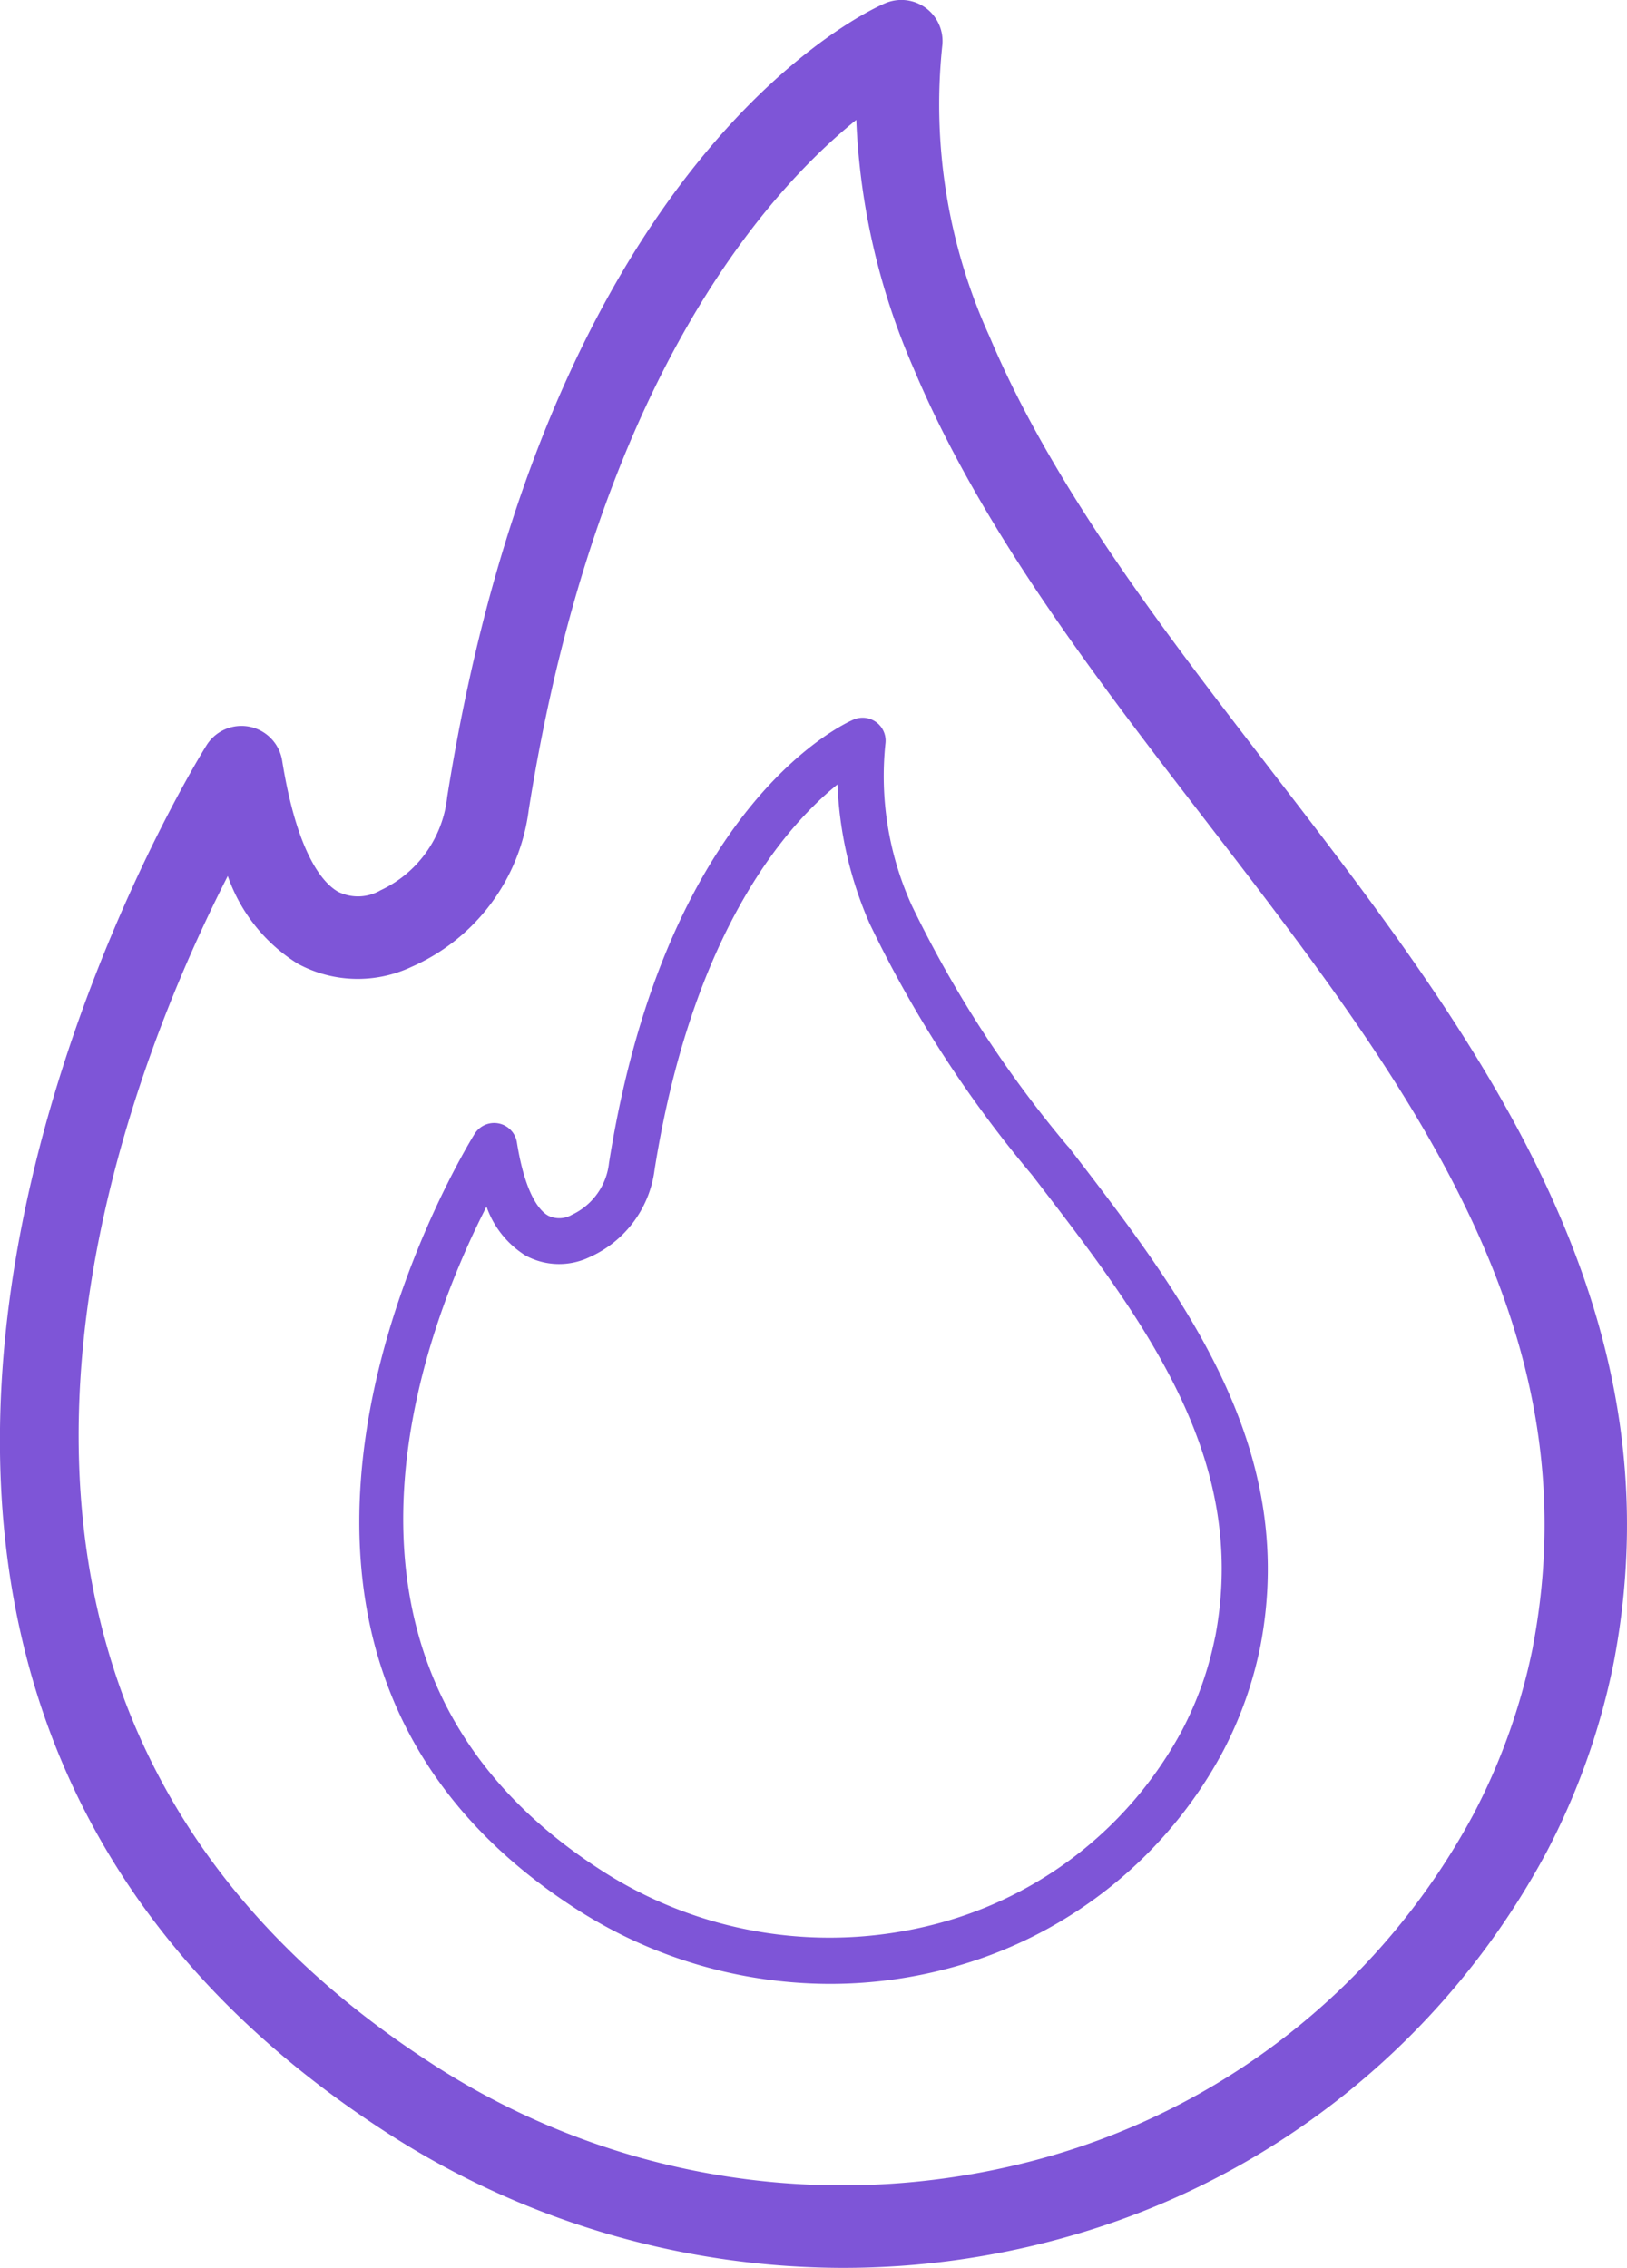 <svg xmlns="http://www.w3.org/2000/svg" width="47.616" height="66.354" viewBox="0 0 47.616 66.354">
  <g id="Group_6491" data-name="Group 6491" transform="translate(-296.349 -580.936)">
    <path id="Path_11946" data-name="Path 11946" d="M214.651,61.85c-3.12-4.05-6.345-8.237-8.2-12.64a16.382,16.382,0,0,1-1.383-8.479,1.205,1.205,0,0,0-1.663-1.268c-.4.167-9.822,4.329-12.824,23.227a3.407,3.407,0,0,1-1.949,2.728,1.31,1.31,0,0,1-1.242.044c-.418-.235-1.19-1.047-1.639-3.84a1.206,1.206,0,0,0-2.207-.456c-.167.263-16.477,26.424,5.159,40.53a24.649,24.649,0,0,0,13.461,4.028,24.154,24.154,0,0,0,6.817-.982,22.952,22.952,0,0,0,13.78-11.193A20.673,20.673,0,0,0,224.724,88c2-10.481-4.139-18.446-10.074-26.15Zm7.706,25.7a18.262,18.262,0,0,1-1.739,4.9,20.5,20.5,0,0,1-12.315,9.981,22.04,22.04,0,0,1-18.28-2.753C173.932,89.187,180.808,71.563,184.16,65a4.927,4.927,0,0,0,2.052,2.569,3.692,3.692,0,0,0,3.327.089,5.815,5.815,0,0,0,3.429-4.594c1.983-12.483,6.915-18.03,9.586-20.186a20.176,20.176,0,0,0,1.677,7.269c1.971,4.693,5.294,9.006,8.508,13.178,5.867,7.616,11.409,14.81,9.616,24.226Z" transform="translate(118.855 541.566)" fill="#7e55d7"/>
    <path id="Path_12785" data-name="Path 12785" d="M198.239,51.921a33.722,33.722,0,0,1-4.576-7.057,9.146,9.146,0,0,1-.772-4.734.673.673,0,0,0-.929-.708c-.224.094-5.483,2.417-7.16,12.968a1.9,1.9,0,0,1-1.088,1.523.732.732,0,0,1-.694.024c-.234-.131-.664-.584-.915-2.144a.673.673,0,0,0-1.232-.255c-.094.147-9.2,14.753,2.88,22.628a13.762,13.762,0,0,0,7.515,2.249,13.485,13.485,0,0,0,3.806-.548,12.815,12.815,0,0,0,7.693-6.249,11.543,11.543,0,0,0,1.1-3.1c1.116-5.851-2.311-10.3-5.624-14.6Zm4.3,14.348A10.2,10.2,0,0,1,201.57,69a11.445,11.445,0,0,1-6.876,5.572,12.305,12.305,0,0,1-10.206-1.537c-8.983-5.856-5.144-15.7-3.272-19.362a2.751,2.751,0,0,0,1.146,1.434,2.062,2.062,0,0,0,1.858.05,3.247,3.247,0,0,0,1.915-2.565c1.107-6.969,3.86-10.066,5.352-11.27a11.264,11.264,0,0,0,.936,4.058,34.641,34.641,0,0,0,4.75,7.357c3.276,4.252,6.37,8.269,5.369,13.526Z" transform="translate(129.371 562.566)" fill="#7e55d7"/>
  </g>
</svg>
